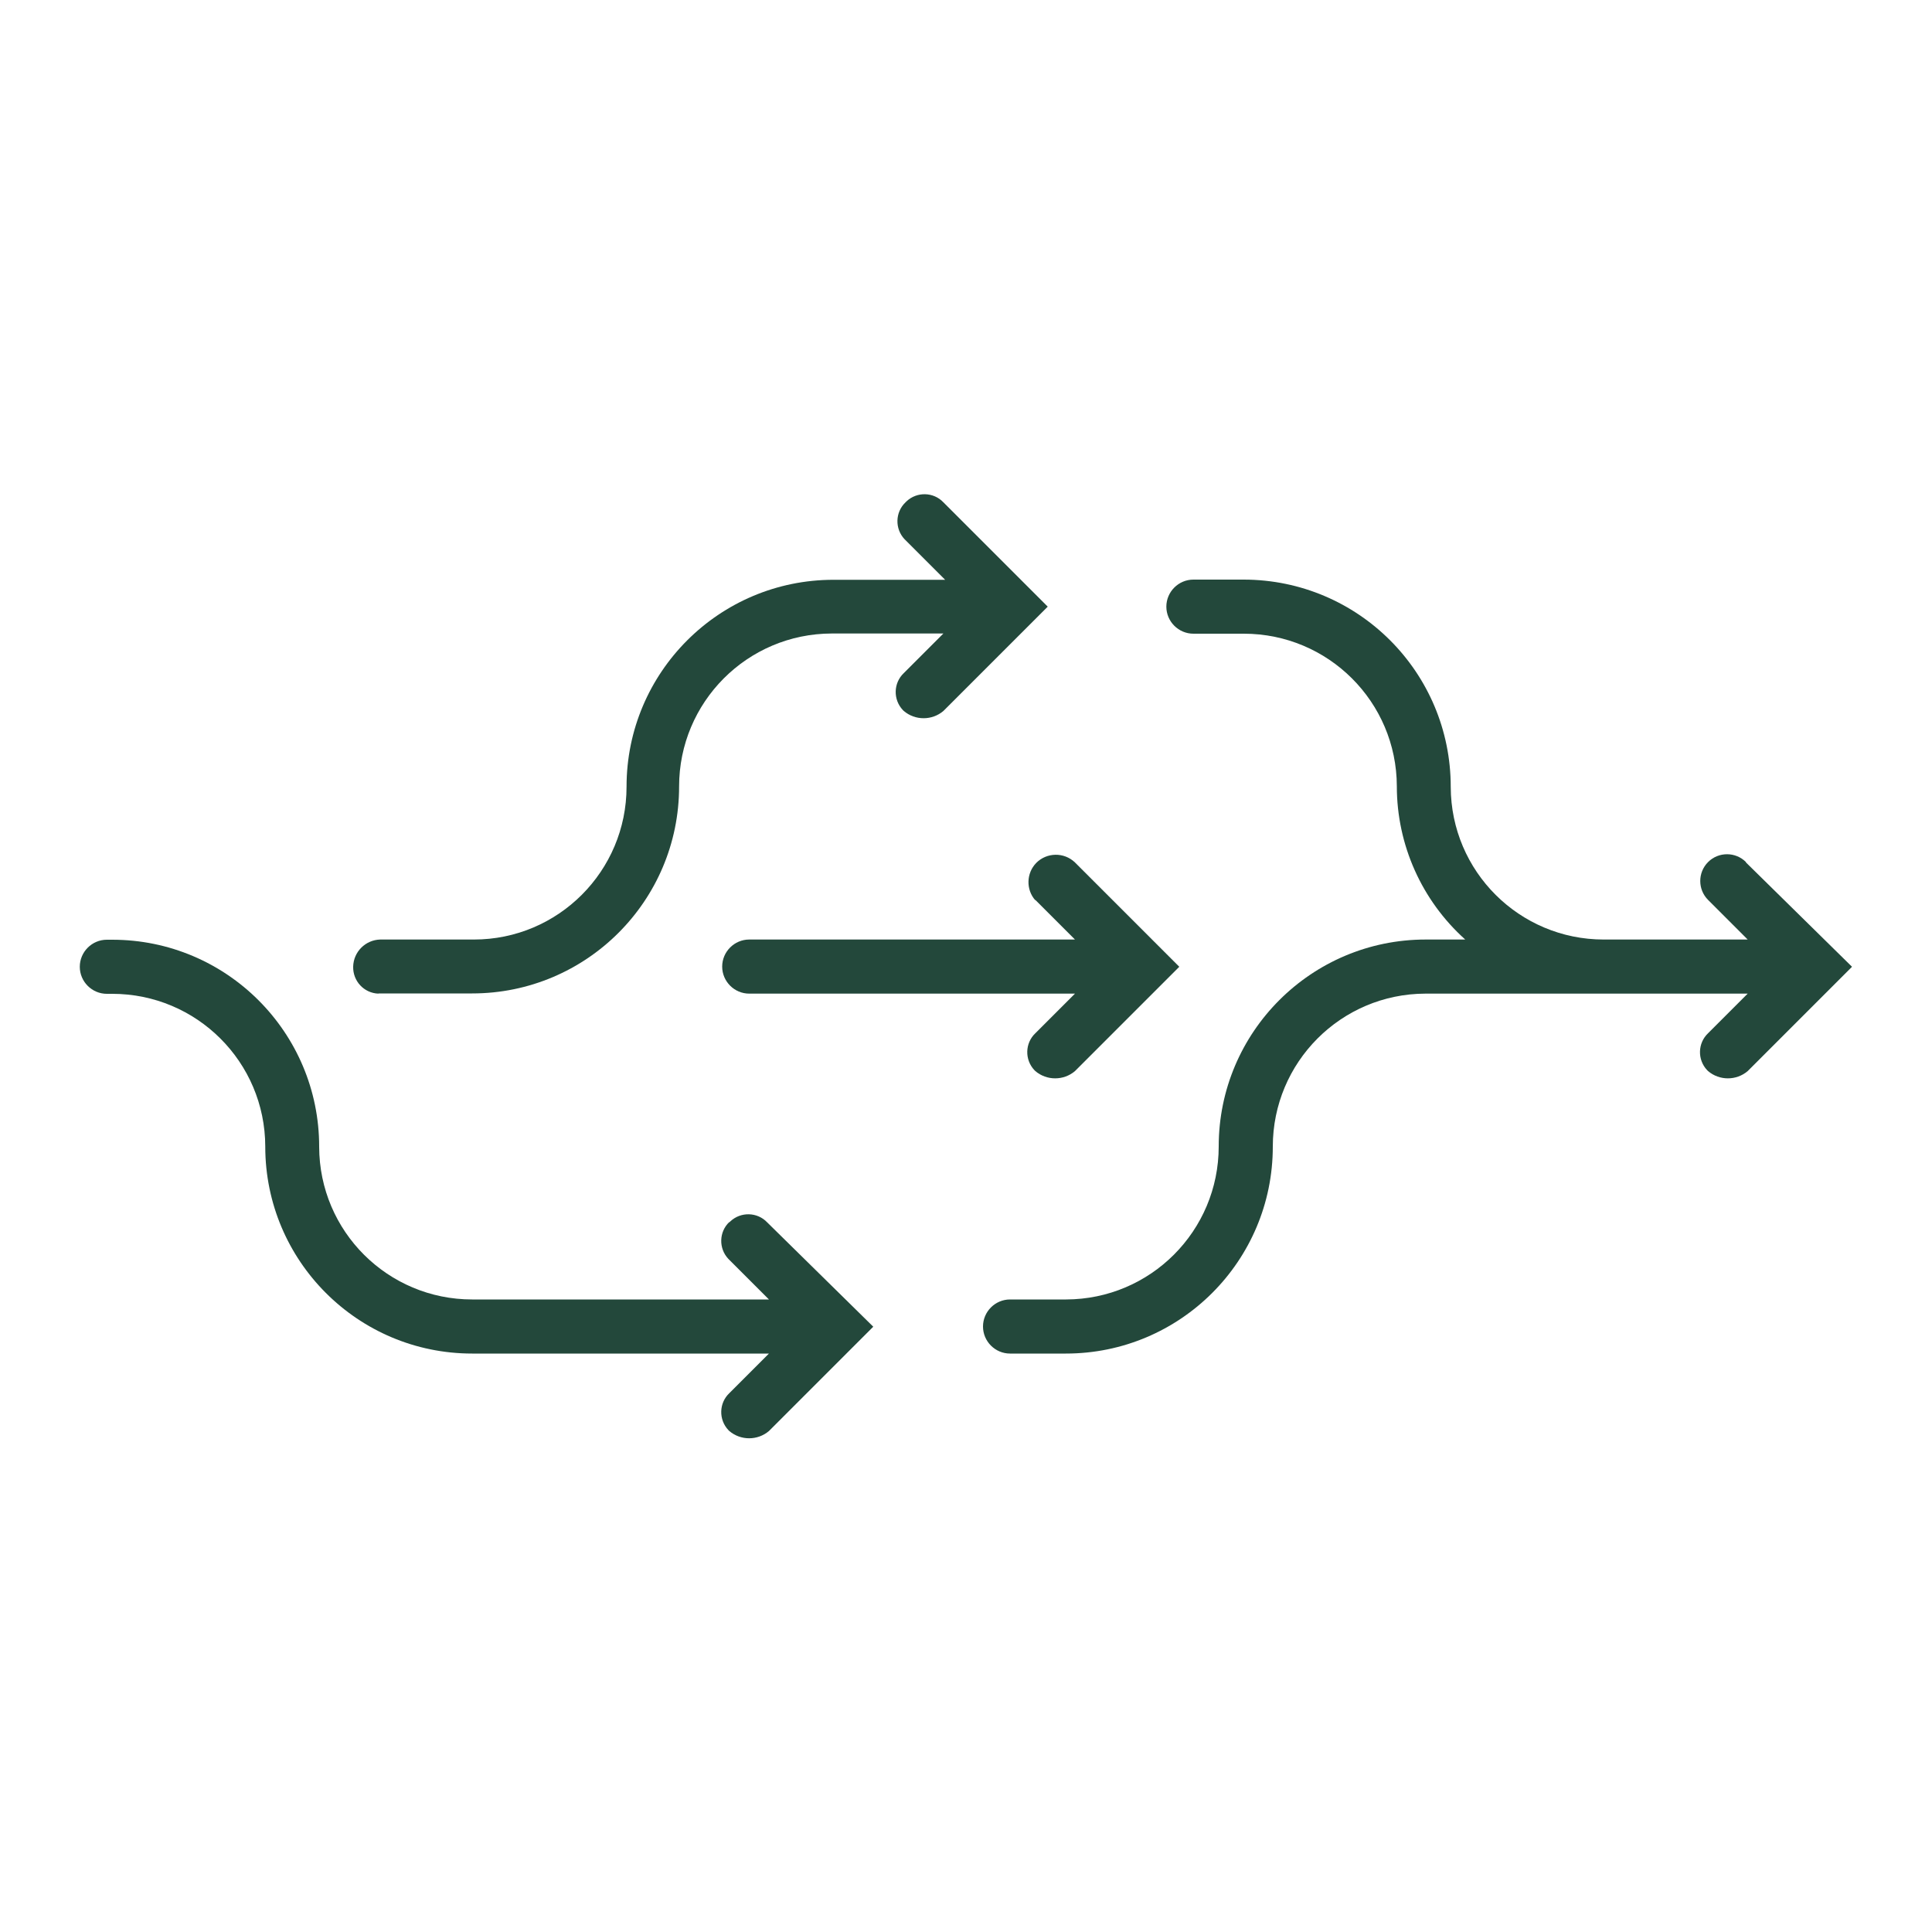 <?xml version="1.0" encoding="UTF-8"?>
<svg xmlns="http://www.w3.org/2000/svg" id="Layer_1" viewBox="0 0 100 100">
  <defs>
    <style>.cls-1{fill:#23483b;}</style>
  </defs>
  <path id="Path_479" class="cls-1" d="m53.59,46.58l2.05,2.05h-16.86c-.77,0-1.4.63-1.4,1.4s.63,1.4,1.4,1.4h16.86l-2.05,2.05c-.54.51-.56,1.37-.05,1.91.02.02.03.03.05.05.59.5,1.46.5,2.05,0l5.4-5.4-5.4-5.4c-.56-.54-1.46-.53-2.01.03-.51.53-.53,1.37-.05,1.92h0Z"></path>
  <path id="Path_480" class="cls-1" d="m90.37,44.62c-.54-.54-1.42-.54-1.96,0s-.54,1.42,0,1.96h0l2.05,2.05h-7.45c-4.37,0-7.91-3.53-7.92-7.9h0c0-5.93-4.79-10.72-10.71-10.73h-2.61c-.77,0-1.4.63-1.4,1.4s.63,1.4,1.4,1.4h2.61c4.37,0,7.91,3.53,7.92,7.9h0c0,3.03,1.29,5.91,3.54,7.93h-2.05c-5.91,0-10.71,4.79-10.71,10.71,0,4.37-3.53,7.91-7.9,7.92,0,0,0,0-.01,0h-2.89c-.77,0-1.4.63-1.4,1.4s.63,1.4,1.4,1.4h2.89c5.91,0,10.71-4.79,10.71-10.71,0-4.37,3.53-7.91,7.9-7.92,0,0,0,0,.01,0h16.67l-2.05,2.05c-.54.51-.56,1.37-.05,1.91.02.02.03.03.05.05.59.5,1.46.5,2.05,0l5.4-5.4-5.49-5.4Z"></path>
  <path id="Path_481" class="cls-1" d="m19.6,51.42h4.84c5.91,0,10.71-4.79,10.71-10.71,0-4.37,3.53-7.91,7.9-7.92,0,0,0,0,.01,0h5.77l-2.05,2.05c-.54.51-.56,1.37-.05,1.91.02.02.03.03.05.05.59.5,1.46.5,2.05,0l5.4-5.4-5.4-5.4c-.51-.54-1.37-.56-1.91-.05-.02.02-.03.03-.05.05-.54.51-.56,1.37-.05,1.91.02.02.03.03.05.05l2.05,2.05h-5.78c-5.91,0-10.71,4.79-10.71,10.71,0,4.37-3.54,7.91-7.9,7.91,0,0,0,0-.01,0h-4.84c-.76.02-1.38.63-1.4,1.4-.02.75.56,1.37,1.3,1.4h0Z"></path>
  <path id="Path_482" class="cls-1" d="m37.75,63.25c-.54.51-.56,1.37-.05,1.91.02.02.03.03.05.05l2.05,2.05h-15.36c-4.37,0-7.91-3.53-7.92-7.9,0,0,0,0,0-.01,0-5.91-4.79-10.71-10.71-10.71h-.28c-.77,0-1.4.63-1.4,1.4s.63,1.4,1.4,1.4h.28c4.37,0,7.91,3.53,7.92,7.9,0,0,0,0,0,.01,0,5.91,4.79,10.71,10.71,10.71h15.36l-2.05,2.05c-.54.51-.56,1.37-.05,1.91.02.02.03.03.05.05.59.5,1.46.5,2.05,0l5.4-5.4-5.49-5.4c-.51-.54-1.37-.56-1.91-.05-.02.02-.03.03-.05.05h0Z"></path>
</svg>
